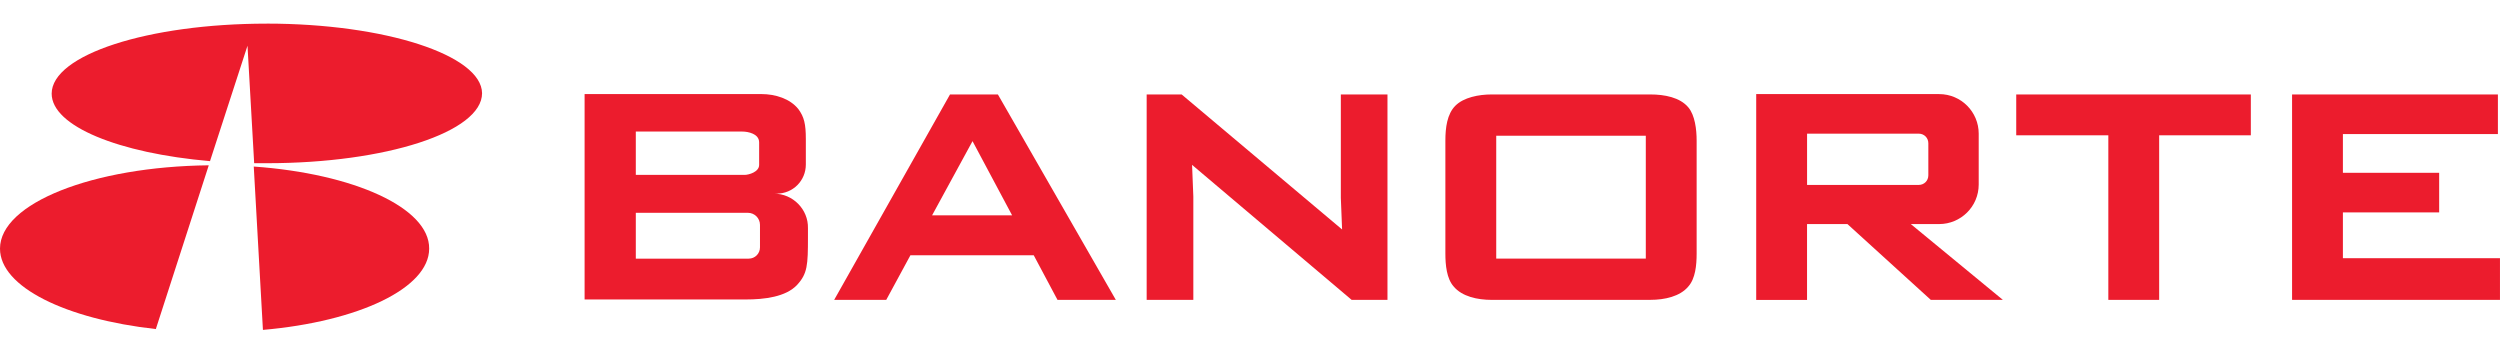 <svg fill="none" height="14" viewBox="0 0 99 14" width="99" xmlns="http://www.w3.org/2000/svg"><g fill="#ec1c2d"><path d="m30.64 7.668h.116c.643 0 1.155-.511 1.155-1.155v-1.006c0-.594-.066-.875-.297-1.188-.33-.412-.907-.594-1.468-.594h-6.996v8.134h6.386c.726 0 1.584-.099 2.03-.578.412-.446.429-.792.429-1.881v-.363c.017-.743-.594-1.369-1.353-1.369zm-5.462-2.458h4.224c.214 0 .66.083.66.429v.891c0 .281-.412.396-.578.396h-4.306zm4.917 4.587c0 .247-.198.445-.446.445h-4.471v-1.815h4.439c.264 0 .478.214.478.478z"/><path d="m41.877 11.875h2.31l-4.67-8.134h-1.897l-4.587 8.134h2.062l.957-1.766h4.884zm-4.966-3.349 1.601-2.937 1.567 2.937z"/><path d="m53.097 3.741v4.092l.05 1.254-6.353-5.346h-1.386v8.134h1.848v-4.092l-.05-1.254 6.319 5.346h1.419v-8.134z"/><path d="m65.356 11.875h-6.287c-.561 0-1.171-.132-1.502-.528-.281-.314-.33-.858-.33-1.304v-4.471c0-.511.066-1.056.396-1.386s.924-.446 1.435-.446h6.287c.561 0 1.171.116 1.502.511.264.314.33.875.33 1.32v4.471c0 .462-.05.99-.33 1.304-.33.396-.941.528-1.502.528zm-6.105-6.501v4.867h5.923v-4.867z"/><path d="m76.461 11.876h2.854l-3.647-3.003h1.122c.858 0 1.567-.693 1.567-1.567v-2.013c0-.858-.693-1.567-1.567-1.567h-7.244v8.151h2.013v-3.003h1.601zm-4.901-6.583h4.422c.214 0 .38.165.38.38v1.27c0 .214-.165.38-.38.38h-4.422z"/><path d="m89.133 3.741h-9.29v1.617h3.647v6.517h2.013v-6.517h3.63z"/><path d="m92.779 10.225v-1.815h3.812v-1.567h-3.812v-1.534h6.138v-1.567h-8.151v8.134h8.233v-1.65z"/><path d="m10.56.936c-4.702 0-8.514 1.238-8.514 2.772 0 1.287 2.656 2.36 6.27 2.673l1.485-4.571.264 4.653h.511c4.702 0 8.514-1.238 8.514-2.772-.017-1.502-3.828-2.756-8.53-2.756z"/><path d="m8.267 6.546c-4.587.05-8.267 1.502-8.267 3.3 0 1.518 2.607 2.789 6.171 3.185z"/><path d="m10.049 6.596.363 6.468c3.779-.33 6.583-1.65 6.583-3.218.017-1.617-2.986-2.97-6.947-3.251z"/></g></svg>